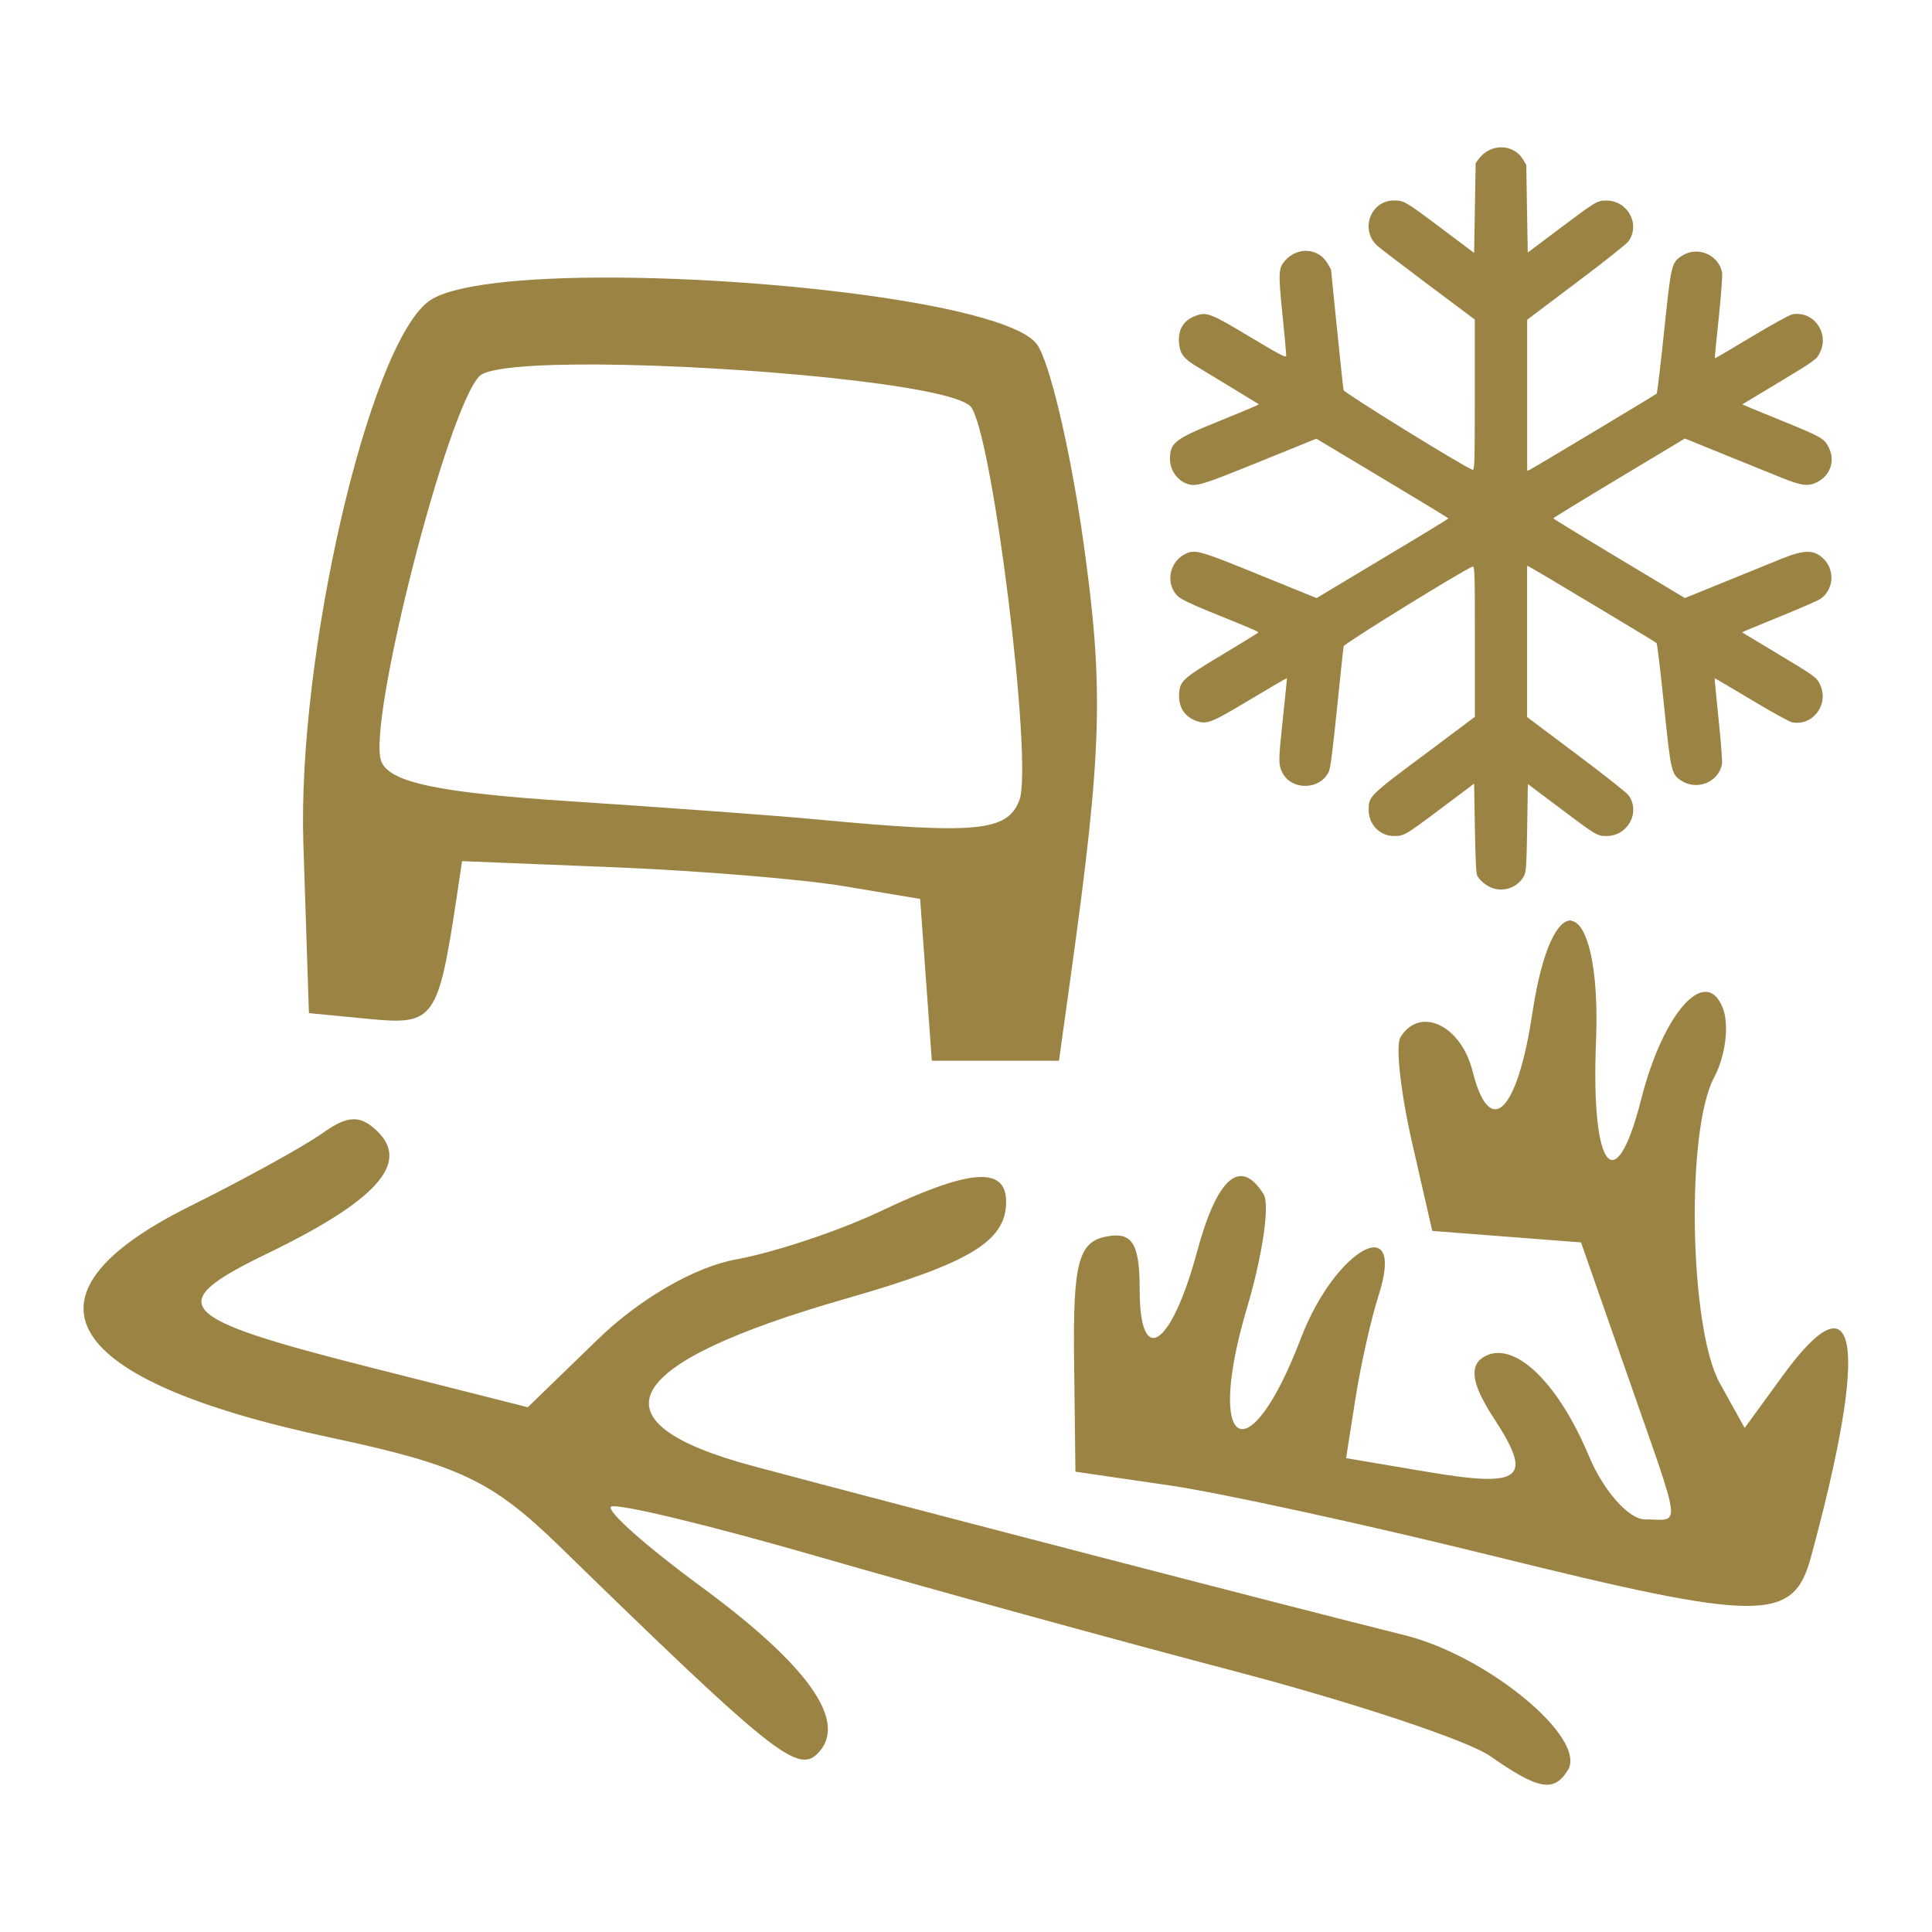 <?xml version="1.0" encoding="UTF-8" standalone="no"?>
<!-- Created with Inkscape (http://www.inkscape.org/) -->

<svg
   width="75"
   height="75"
   viewBox="0 0 19.844 19.844"
   version="1.1"
   id="svg5"
   xml:space="preserve"
   xmlns="http://www.w3.org/2000/svg"
   xmlns:svg="http://www.w3.org/2000/svg"><defs
     id="defs2"><rect
       x="14.766"
       y="43.757"
       width="68.246"
       height="33.133"
       id="rect14082" /><rect
       x="6.843"
       y="28.451"
       width="81.751"
       height="50.779"
       id="rect10060" /><symbol
       id="u"
       overflow="visible"><path
         d="m18.766-1.125c-0.969 0.5-1.98 0.875-3.031 1.125-1.043 0.258-2.137 0.391-3.281 0.391-3.398 0-6.09-0.945-8.078-2.844-1.992-1.906-2.984-4.484-2.984-7.734 0-3.258 0.992-5.836 2.984-7.734 1.988-1.906 4.68-2.859 8.078-2.859 1.145 0 2.238 0.133 3.281 0.391 1.051 0.25 2.062 0.625 3.031 1.125v4.219c-0.98-0.656-1.945-1.141-2.891-1.453-0.949-0.312-1.949-0.469-3-0.469-1.875 0-3.352 0.605-4.422 1.812-1.074 1.199-1.609 2.856-1.609 4.969 0 2.106 0.535 3.762 1.609 4.969 1.07 1.199 2.547 1.797 4.422 1.797 1.051 0 2.051-0.148 3-0.453 0.945-0.312 1.91-0.801 2.891-1.469z"
         id="path13804" /></symbol><symbol
       id="a"
       overflow="visible"><path
         d="m13.734-11.141c-0.438-0.195-0.871-0.344-1.297-0.438-0.418-0.102-0.84-0.156-1.266-0.156-1.262 0-2.231 0.406-2.906 1.219-0.68 0.805-1.016 1.953-1.016 3.453v7.062h-4.891v-15.312h4.891v2.516c0.625-1 1.344-1.727 2.156-2.188 0.82-0.469 1.801-0.703 2.938-0.703 0.164 0 0.344 0.012 0.531 0.031 0.195 0.012 0.477 0.039 0.844 0.078z"
         id="path13807" /></symbol><symbol
       id="b"
       overflow="visible"><path
         d="m17.641-7.703v1.406h-11.453c0.125 1.148 0.539 2.008 1.25 2.578 0.707 0.574 1.703 0.859 2.984 0.859 1.031 0 2.082-0.148 3.156-0.453 1.082-0.312 2.191-0.773 3.328-1.391v3.766c-1.156 0.438-2.312 0.766-3.469 0.984-1.156 0.227-2.312 0.344-3.469 0.344-2.773 0-4.93-0.703-6.469-2.109-1.531-1.406-2.297-3.379-2.297-5.922 0-2.5 0.754-4.461 2.266-5.891 1.508-1.438 3.582-2.156 6.219-2.156 2.406 0 4.332 0.73 5.781 2.188 1.445 1.449 2.172 3.383 2.172 5.797zm-5.031-1.625c0-0.926-0.273-1.672-0.812-2.234-0.543-0.57-1.25-0.859-2.125-0.859-0.949 0-1.719 0.266-2.312 0.797s-0.965 1.297-1.109 2.297z"
         id="path13810" /></symbol><symbol
       id="f"
       overflow="visible"><path
         d="m9.219-6.891c-1.023 0-1.793 0.172-2.312 0.516-0.512 0.344-0.766 0.855-0.766 1.531 0 0.625 0.207 1.117 0.625 1.469 0.414 0.344 0.988 0.516 1.719 0.516 0.926 0 1.703-0.328 2.328-0.984 0.633-0.664 0.953-1.492 0.953-2.484v-0.562zm7.469-1.844v8.734h-4.922v-2.266c-0.656 0.93-1.398 1.605-2.219 2.031-0.824 0.414-1.824 0.625-3 0.625-1.586 0-2.871-0.457-3.859-1.375-0.992-0.926-1.484-2.129-1.484-3.609 0-1.789 0.613-3.102 1.844-3.938 1.238-0.844 3.18-1.266 5.828-1.266h2.891v-0.391c0-0.77-0.309-1.332-0.922-1.688-0.617-0.363-1.57-0.547-2.859-0.547-1.055 0-2.031 0.105-2.938 0.312-0.898 0.211-1.73 0.523-2.5 0.938v-3.734c1.039-0.25 2.086-0.441 3.141-0.578 1.062-0.133 2.125-0.203 3.188-0.203 2.758 0 4.75 0.547 5.969 1.641 1.227 1.086 1.844 2.856 1.844 5.312z"
         id="path13813" /></symbol><symbol
       id="d"
       overflow="visible"><path
         d="m7.703-19.656v4.344h5.047v3.5h-5.047v6.5c0 0.711 0.141 1.188 0.422 1.438s0.836 0.375 1.672 0.375h2.516v3.5h-4.188c-1.938 0-3.312-0.398-4.125-1.203-0.805-0.812-1.203-2.18-1.203-4.109v-6.5h-2.422v-3.5h2.422v-4.344z"
         id="path13816" /></symbol><symbol
       id="e"
       overflow="visible"><path
         d="m12.766-13.078v-8.203h4.922v21.281h-4.922v-2.219c-0.668 0.906-1.406 1.57-2.219 1.984s-1.758 0.625-2.828 0.625c-1.887 0-3.434-0.75-4.641-2.25-1.211-1.5-1.812-3.426-1.812-5.781 0-2.363 0.602-4.297 1.812-5.797 1.207-1.5 2.754-2.25 4.641-2.25 1.062 0 2 0.215 2.812 0.641 0.82 0.43 1.566 1.086 2.234 1.969zm-3.219 9.922c1.039 0 1.836-0.379 2.391-1.141 0.551-0.77 0.828-1.883 0.828-3.344 0-1.457-0.277-2.566-0.828-3.328-0.555-0.77-1.352-1.156-2.391-1.156-1.043 0-1.84 0.387-2.391 1.156-0.555 0.762-0.828 1.871-0.828 3.328 0 1.461 0.273 2.574 0.828 3.344 0.551 0.762 1.348 1.141 2.391 1.141z"
         id="path13819" /></symbol><symbol
       id="j"
       overflow="visible"><path
         d="m10.5-3.156c1.051 0 1.852-0.379 2.406-1.141 0.551-0.77 0.828-1.883 0.828-3.344 0-1.457-0.277-2.566-0.828-3.328-0.555-0.77-1.355-1.156-2.406-1.156-1.055 0-1.859 0.387-2.422 1.156-0.555 0.773-0.828 1.883-0.828 3.328 0 1.449 0.273 2.559 0.828 3.328 0.562 0.773 1.367 1.156 2.422 1.156zm-3.25-9.922c0.676-0.883 1.422-1.539 2.234-1.969 0.82-0.426 1.766-0.641 2.828-0.641 1.895 0 3.445 0.75 4.656 2.25 1.207 1.5 1.812 3.434 1.812 5.797 0 2.356-0.605 4.281-1.812 5.781-1.211 1.5-2.762 2.25-4.656 2.25-1.062 0-2.008-0.211-2.828-0.625-0.812-0.426-1.559-1.086-2.234-1.984v2.219h-4.891v-21.281h4.891z"
         id="path13822" /></symbol><symbol
       id="i"
       overflow="visible"><path
         d="m0.344-15.312h4.891l4.125 10.391 3.5-10.391h4.891l-6.438 16.766c-0.648 1.695-1.402 2.883-2.266 3.562-0.867 0.688-2 1.031-3.406 1.031h-2.844v-3.219h1.531c0.832 0 1.438-0.137 1.812-0.406 0.383-0.262 0.68-0.73 0.891-1.406l0.141-0.422z"
         id="path13825" /></symbol><symbol
       id="h"
       overflow="visible"><path
         d="m2.578-20.406h6.688l4.656 10.922 4.672-10.922h6.688v20.406h-4.984v-14.938l-4.703 11.016h-3.328l-4.703-11.016v14.938h-4.984z"
         id="path13828" /></symbol><symbol
       id="t"
       overflow="visible"><path
         d="m0.422-15.312h4.891l3.828 10.578 3.797-10.578h4.906l-6.031 15.312h-5.375z"
         id="path13831" /></symbol><symbol
       id="c"
       overflow="visible"><path
         d="m9.641-12.188c-1.086 0-1.914 0.391-2.484 1.172-0.574 0.781-0.859 1.906-0.859 3.375s0.285 2.594 0.859 3.375c0.57 0.773 1.398 1.156 2.484 1.156 1.062 0 1.875-0.383 2.438-1.156 0.57-0.781 0.859-1.906 0.859-3.375s-0.289-2.594-0.859-3.375c-0.562-0.781-1.375-1.172-2.438-1.172zm0-3.5c2.633 0 4.691 0.715 6.172 2.141 1.477 1.418 2.219 3.387 2.219 5.906 0 2.512-0.742 4.481-2.219 5.906-1.48 1.418-3.539 2.125-6.172 2.125-2.648 0-4.715-0.707-6.203-2.125-1.492-1.426-2.234-3.394-2.234-5.906 0-2.519 0.742-4.488 2.234-5.906 1.488-1.426 3.555-2.141 6.203-2.141z"
         id="path13834" /></symbol><symbol
       id="g"
       overflow="visible"><path
         d="m14.719-14.828v3.984c-0.656-0.457-1.324-0.797-2-1.016-0.668-0.219-1.359-0.328-2.078-0.328-1.367 0-2.434 0.402-3.203 1.203-0.762 0.793-1.141 1.906-1.141 3.344 0 1.43 0.379 2.543 1.141 3.344 0.77 0.793 1.836 1.188 3.203 1.188 0.758 0 1.484-0.109 2.172-0.328 0.688-0.227 1.32-0.566 1.906-1.016v4c-0.762 0.281-1.539 0.488-2.328 0.625-0.781 0.145-1.574 0.219-2.375 0.219-2.762 0-4.922-0.707-6.484-2.125-1.555-1.414-2.328-3.383-2.328-5.906 0-2.531 0.773-4.504 2.328-5.922 1.562-1.414 3.723-2.125 6.484-2.125 0.801 0 1.594 0.074 2.375 0.219 0.781 0.137 1.555 0.352 2.328 0.641z"
         id="path13837" /></symbol><symbol
       id="s"
       overflow="visible"><path
         d="m2.359-21.281h4.891v11.594l5.625-5.625h5.688l-7.469 7.031 8.062 8.281h-5.938l-5.969-6.391v6.391h-4.891z"
         id="path13840" /></symbol><symbol
       id="r"
       overflow="visible"><path
         d="m12.422-21.281v3.219h-2.703c-0.688 0-1.172 0.125-1.453 0.375-0.273 0.25-0.406 0.688-0.406 1.312v1.062h4.188v3.5h-4.188v11.812h-4.891v-11.812h-2.438v-3.5h2.438v-1.062c0-1.664 0.461-2.898 1.391-3.703 0.926-0.801 2.367-1.203 4.328-1.203z"
         id="path13843" /></symbol><symbol
       id="q"
       overflow="visible"><path
         d="m16.547-12.766c0.613-0.945 1.348-1.672 2.203-2.172 0.852-0.5 1.789-0.75 2.812-0.75 1.758 0 3.098 0.547 4.016 1.641 0.926 1.086 1.391 2.656 1.391 4.719v9.328h-4.922v-7.984-0.359c0.008-0.133 0.016-0.32 0.016-0.562 0-1.082-0.164-1.863-0.484-2.344-0.312-0.488-0.824-0.734-1.531-0.734-0.93 0-1.648 0.387-2.156 1.156-0.512 0.762-0.773 1.867-0.781 3.312v7.516h-4.922v-7.984c0-1.695-0.148-2.785-0.438-3.266-0.293-0.488-0.812-0.734-1.562-0.734-0.938 0-1.664 0.387-2.172 1.156-0.512 0.762-0.766 1.859-0.766 3.297v7.531h-4.922v-15.312h4.922v2.234c0.602-0.863 1.289-1.516 2.062-1.953 0.781-0.438 1.641-0.656 2.578-0.656 1.062 0 2 0.258 2.812 0.766 0.812 0.512 1.426 1.23 1.844 2.156z"
         id="path13846" /></symbol><symbol
       id="p"
       overflow="visible"><path
         d="m17.75-9.328v9.328h-4.922v-7.109c0-1.344-0.031-2.266-0.094-2.766s-0.168-0.867-0.312-1.109c-0.188-0.312-0.449-0.555-0.781-0.734-0.324-0.176-0.695-0.266-1.109-0.266-1.023 0-1.824 0.398-2.406 1.188-0.586 0.781-0.875 1.871-0.875 3.266v7.531h-4.891v-21.281h4.891v8.203c0.738-0.883 1.52-1.539 2.344-1.969 0.832-0.426 1.75-0.641 2.75-0.641 1.77 0 3.113 0.547 4.031 1.641 0.914 1.086 1.375 2.656 1.375 4.719z"
         id="path13849" /></symbol><symbol
       id="o"
       overflow="visible"><path
         d="m2.578-20.406h5.875l7.422 14v-14h4.984v20.406h-5.875l-7.422-14v14h-4.984z"
         id="path13852" /></symbol><symbol
       id="n"
       overflow="visible"><path
         d="m2.188-5.969v-9.344h4.922v1.531c0 0.836-0.008 1.875-0.016 3.125-0.012 1.25-0.016 2.086-0.016 2.5 0 1.242 0.031 2.133 0.094 2.672 0.07 0.543 0.18 0.934 0.328 1.172 0.207 0.324 0.473 0.574 0.797 0.75 0.32 0.168 0.691 0.25 1.109 0.25 1.02 0 1.82-0.391 2.406-1.172 0.582-0.781 0.875-1.867 0.875-3.266v-7.562h4.891v15.312h-4.891v-2.219c-0.742 0.898-1.523 1.559-2.344 1.984-0.824 0.414-1.734 0.625-2.734 0.625-1.762 0-3.106-0.539-4.031-1.625-0.93-1.082-1.391-2.66-1.391-4.734z"
         id="path13855" /></symbol><symbol
       id="m"
       overflow="visible"><path
         d="m17.75-9.328v9.328h-4.922v-7.141c0-1.32-0.031-2.234-0.094-2.734s-0.168-0.867-0.312-1.109c-0.188-0.312-0.449-0.555-0.781-0.734-0.324-0.176-0.695-0.266-1.109-0.266-1.023 0-1.824 0.398-2.406 1.188-0.586 0.781-0.875 1.871-0.875 3.266v7.531h-4.891v-15.312h4.891v2.234c0.738-0.883 1.52-1.539 2.344-1.969 0.832-0.426 1.75-0.641 2.75-0.641 1.77 0 3.113 0.547 4.031 1.641 0.914 1.086 1.375 2.656 1.375 4.719z"
         id="path13858" /></symbol><symbol
       id="l"
       overflow="visible"><path
         d="m2.578-20.406h8.734c2.594 0 4.582 0.578 5.969 1.734 1.395 1.148 2.094 2.789 2.094 4.922 0 2.137-0.699 3.781-2.094 4.938-1.387 1.156-3.375 1.734-5.969 1.734h-3.484v7.078h-5.25zm5.25 3.812v5.703h2.922c1.02 0 1.805-0.25 2.359-0.75 0.562-0.5 0.844-1.203 0.844-2.109 0-0.914-0.281-1.617-0.844-2.109-0.555-0.488-1.34-0.734-2.359-0.734z"
         id="path13861" /></symbol><symbol
       id="k"
       overflow="visible"><path
         d="m2.359-15.312h4.891v15.031c0 2.051-0.496 3.617-1.484 4.703-0.98 1.082-2.406 1.625-4.281 1.625h-2.422v-3.219h0.859c0.926 0 1.562-0.211 1.906-0.625 0.352-0.418 0.531-1.246 0.531-2.484zm0-5.969h4.891v4h-4.891z"
         id="path13864" /></symbol></defs><g
     id="layer1"><path
       id="path40272"
       style="fill:#9b8343;stroke-width:0.196;fill-opacity:1"
       d="m 15.426,1.513 c -0.087,-0.002 -0.177,0.038 -0.238,0.12 l -0.031,0.042 -0.008,0.461 -0.008,0.462 -0.339,-0.255 c -0.368,-0.276 -0.381,-0.284 -0.485,-0.284 -0.24,8.424e-4 -0.35,0.299 -0.172,0.464 0.023,0.021 0.258,0.201 0.522,0.399 l 0.481,0.36 v 0.776 c 0,0.706 -0.002,0.775 -0.024,0.767 -0.105,-0.04 -1.318,-0.79 -1.324,-0.818 -0.004,-0.018 -0.034,-0.304 -0.068,-0.636 l -0.061,-0.604 -0.037,-0.063 c -0.092,-0.158 -0.309,-0.171 -0.435,-0.027 -0.068,0.078 -0.07,0.122 -0.027,0.55 0.022,0.214 0.039,0.405 0.039,0.423 -3e-4,0.029 -0.045,0.006 -0.371,-0.189 -0.406,-0.244 -0.448,-0.26 -0.561,-0.217 -0.125,0.048 -0.181,0.141 -0.169,0.283 0.009,0.102 0.048,0.156 0.165,0.227 0.051,0.031 0.219,0.133 0.374,0.227 l 0.281,0.171 -0.036,0.019 c -0.02,0.01 -0.196,0.083 -0.393,0.163 -0.433,0.175 -0.484,0.215 -0.484,0.38 0,0.11 0.07,0.215 0.168,0.252 0.097,0.037 0.146,0.022 0.748,-0.222 l 0.587,-0.238 0.678,0.406 c 0.373,0.223 0.679,0.409 0.679,0.413 0,0.004 -0.305,0.19 -0.679,0.413 L 13.523,6.143 12.937,5.905 C 12.312,5.65 12.274,5.64 12.17,5.692 c -0.163,0.083 -0.201,0.309 -0.072,0.432 0.033,0.031 0.139,0.082 0.331,0.16 0.458,0.186 0.5,0.203 0.493,0.214 -0.004,0.006 -0.169,0.107 -0.367,0.226 -0.388,0.232 -0.43,0.268 -0.442,0.378 -0.016,0.146 0.043,0.252 0.168,0.3 0.113,0.043 0.154,0.027 0.562,-0.218 0.205,-0.123 0.374,-0.221 0.375,-0.219 0.002,0.002 -0.016,0.176 -0.038,0.384 -0.049,0.457 -0.05,0.496 -0.014,0.576 0.089,0.196 0.39,0.196 0.483,5.168e-4 0.016,-0.033 0.043,-0.247 0.084,-0.652 0.034,-0.331 0.064,-0.618 0.068,-0.636 0.006,-0.028 1.219,-0.777 1.324,-0.818 0.022,-0.008 0.024,0.061 0.024,0.767 v 0.776 L 14.676,7.717 C 14.061,8.174 14.058,8.177 14.058,8.32 c 0,0.148 0.114,0.266 0.259,0.267 0.104,3.65e-4 0.117,-0.007 0.484,-0.283 l 0.34,-0.255 0.008,0.459 c 0.005,0.308 0.013,0.469 0.025,0.489 0.027,0.046 0.082,0.093 0.139,0.118 0.126,0.054 0.274,0.003 0.341,-0.118 0.021,-0.038 0.026,-0.114 0.032,-0.494 l 0.007,-0.45 0.298,0.224 c 0.405,0.305 0.413,0.31 0.51,0.31 0.219,0 0.351,-0.243 0.227,-0.418 -0.018,-0.026 -0.26,-0.217 -0.538,-0.425 L 15.685,7.365 v -0.776 -0.776 l 0.024,0.009 c 0.025,0.01 1.286,0.765 1.306,0.783 0.006,0.006 0.041,0.292 0.076,0.636 0.071,0.688 0.076,0.71 0.176,0.776 0.162,0.107 0.383,0.019 0.42,-0.168 0.005,-0.025 -0.011,-0.232 -0.035,-0.461 -0.024,-0.229 -0.042,-0.419 -0.04,-0.421 0.002,-0.002 0.17,0.097 0.375,0.22 0.204,0.123 0.394,0.227 0.42,0.232 0.216,0.041 0.384,-0.188 0.286,-0.39 -0.036,-0.074 -0.046,-0.081 -0.469,-0.335 -0.18,-0.108 -0.329,-0.197 -0.331,-0.199 -0.002,-0.002 0.168,-0.072 0.377,-0.157 0.209,-0.085 0.401,-0.169 0.427,-0.186 0.132,-0.089 0.153,-0.284 0.043,-0.402 -0.1,-0.106 -0.199,-0.109 -0.441,-0.011 -0.099,0.04 -0.363,0.148 -0.588,0.239 L 17.306,6.143 16.63,5.737 C 16.258,5.514 15.954,5.328 15.954,5.324 c 8.2e-5,-0.004 0.304,-0.191 0.676,-0.414 l 0.676,-0.406 0.408,0.166 c 0.224,0.091 0.488,0.198 0.588,0.238 0.2,0.081 0.272,0.09 0.361,0.045 0.139,-0.071 0.189,-0.222 0.119,-0.36 -0.046,-0.091 -0.077,-0.108 -0.509,-0.283 -0.209,-0.085 -0.379,-0.155 -0.377,-0.157 0.002,-0.002 0.151,-0.091 0.331,-0.199 C 18.649,3.7 18.659,3.693 18.694,3.619 18.792,3.417 18.624,3.188 18.408,3.229 c -0.027,0.005 -0.216,0.109 -0.42,0.232 -0.204,0.123 -0.373,0.221 -0.375,0.22 -0.002,-0.002 0.017,-0.191 0.041,-0.42 0.024,-0.229 0.039,-0.437 0.034,-0.462 -0.037,-0.184 -0.251,-0.274 -0.41,-0.173 -0.11,0.07 -0.113,0.081 -0.186,0.781 -0.036,0.344 -0.07,0.631 -0.076,0.636 -0.021,0.018 -1.28,0.773 -1.305,0.783 l -0.025,0.01 v -0.776 -0.776 L 16.19,2.904 c 0.278,-0.208 0.519,-0.4 0.537,-0.426 0.124,-0.174 -0.008,-0.418 -0.227,-0.418 -0.097,0 -0.105,0.005 -0.51,0.31 l -0.298,0.224 -0.008,-0.45 -0.007,-0.45 -0.031,-0.052 C 15.597,1.559 15.513,1.515 15.426,1.513 Z M 6.305,2.851 C 5.39,2.847 4.63,2.921 4.399,3.098 3.782,3.57 3.052,6.74 3.116,8.668 l 0.057,1.738 0.631,0.061 c 0.653,0.063 0.697,0.001 0.884,-1.234 l 0.058,-0.388 1.568,0.063 c 0.862,0.035 1.921,0.122 2.353,0.194 l 0.784,0.131 0.06,0.831 0.06,0.831 h 0.653 0.653 l 0.116,-0.834 C 11.323,7.692 11.341,7.071 11.123,5.532 10.992,4.611 10.78,3.714 10.651,3.537 10.367,3.148 8.052,2.859 6.305,2.851 Z M 6.155,3.744 C 7.579,3.754 9.746,3.952 9.966,4.172 10.186,4.393 10.615,7.841 10.47,8.22 10.346,8.542 10.028,8.571 8.372,8.415 7.994,8.379 6.862,8.296 5.856,8.23 4.5,8.142 3.999,8.036 3.916,7.819 3.767,7.431 4.591,4.2 4.925,3.863 5.013,3.774 5.507,3.74 6.155,3.744 Z m 9.988,5.711 c -0.139,-0.019 -0.303,0.283 -0.403,0.946 -0.154,1.03 -0.438,1.307 -0.615,0.601 -0.119,-0.473 -0.541,-0.672 -0.741,-0.348 -0.051,0.083 0.002,0.564 0.117,1.07 l 0.21,0.919 0.764,0.059 0.764,0.059 0.48,1.373 c 0.569,1.63 0.55,1.472 0.177,1.472 -0.167,0 -0.427,-0.294 -0.577,-0.653 -0.322,-0.77 -0.781,-1.2 -1.083,-1.013 -0.149,0.092 -0.116,0.285 0.105,0.623 0.413,0.631 0.299,0.721 -0.698,0.552 l -0.817,-0.138 0.097,-0.617 c 0.053,-0.339 0.16,-0.816 0.238,-1.058 0.282,-0.88 -0.447,-0.477 -0.798,0.441 -0.54,1.415 -0.991,1.157 -0.553,-0.316 0.158,-0.533 0.234,-1.055 0.169,-1.16 -0.236,-0.382 -0.477,-0.176 -0.682,0.584 -0.266,0.986 -0.591,1.205 -0.591,0.398 0,-0.48 -0.076,-0.6 -0.344,-0.548 -0.283,0.055 -0.341,0.272 -0.33,1.241 l 0.014,1.174 0.967,0.141 c 0.532,0.078 2.026,0.404 3.321,0.724 2.753,0.681 3.084,0.683 3.265,0.018 0.601,-2.205 0.49,-2.937 -0.285,-1.873 l -0.394,0.541 -0.256,-0.461 c -0.312,-0.562 -0.35,-2.595 -0.058,-3.139 0.116,-0.217 0.157,-0.536 0.091,-0.709 -0.173,-0.451 -0.613,0.038 -0.84,0.933 -0.265,1.047 -0.517,0.726 -0.464,-0.59 0.032,-0.788 -0.095,-1.222 -0.253,-1.243 z M 3.63,11.496 c -0.088,0.001 -0.185,0.049 -0.316,0.142 -0.186,0.133 -0.801,0.472 -1.368,0.754 -1.849,0.92 -1.324,1.784 1.442,2.372 1.332,0.284 1.665,0.442 2.366,1.125 2.17,2.115 2.437,2.329 2.643,2.123 0.321,-0.321 -0.085,-0.9 -1.209,-1.725 -0.546,-0.401 -0.957,-0.766 -0.913,-0.81 0.045,-0.045 1.004,0.186 2.132,0.512 1.128,0.326 3.048,0.854 4.266,1.174 1.218,0.32 2.403,0.713 2.634,0.875 0.496,0.347 0.654,0.375 0.797,0.143 0.202,-0.326 -0.827,-1.176 -1.679,-1.386 C 13.363,16.531 9.248,15.464 7.734,15.058 6.035,14.603 6.367,14.004 8.688,13.339 9.964,12.973 10.334,12.749 10.334,12.344 c 0,-0.367 -0.369,-0.34 -1.288,0.096 -0.425,0.202 -1.092,0.424 -1.482,0.495 -0.427,0.077 -0.995,0.405 -1.426,0.824 L 5.421,14.454 3.816,14.048 C 1.782,13.533 1.661,13.4 2.75,12.873 3.856,12.338 4.208,11.952 3.884,11.628 3.795,11.539 3.717,11.494 3.63,11.496 Z" /></g></svg>
